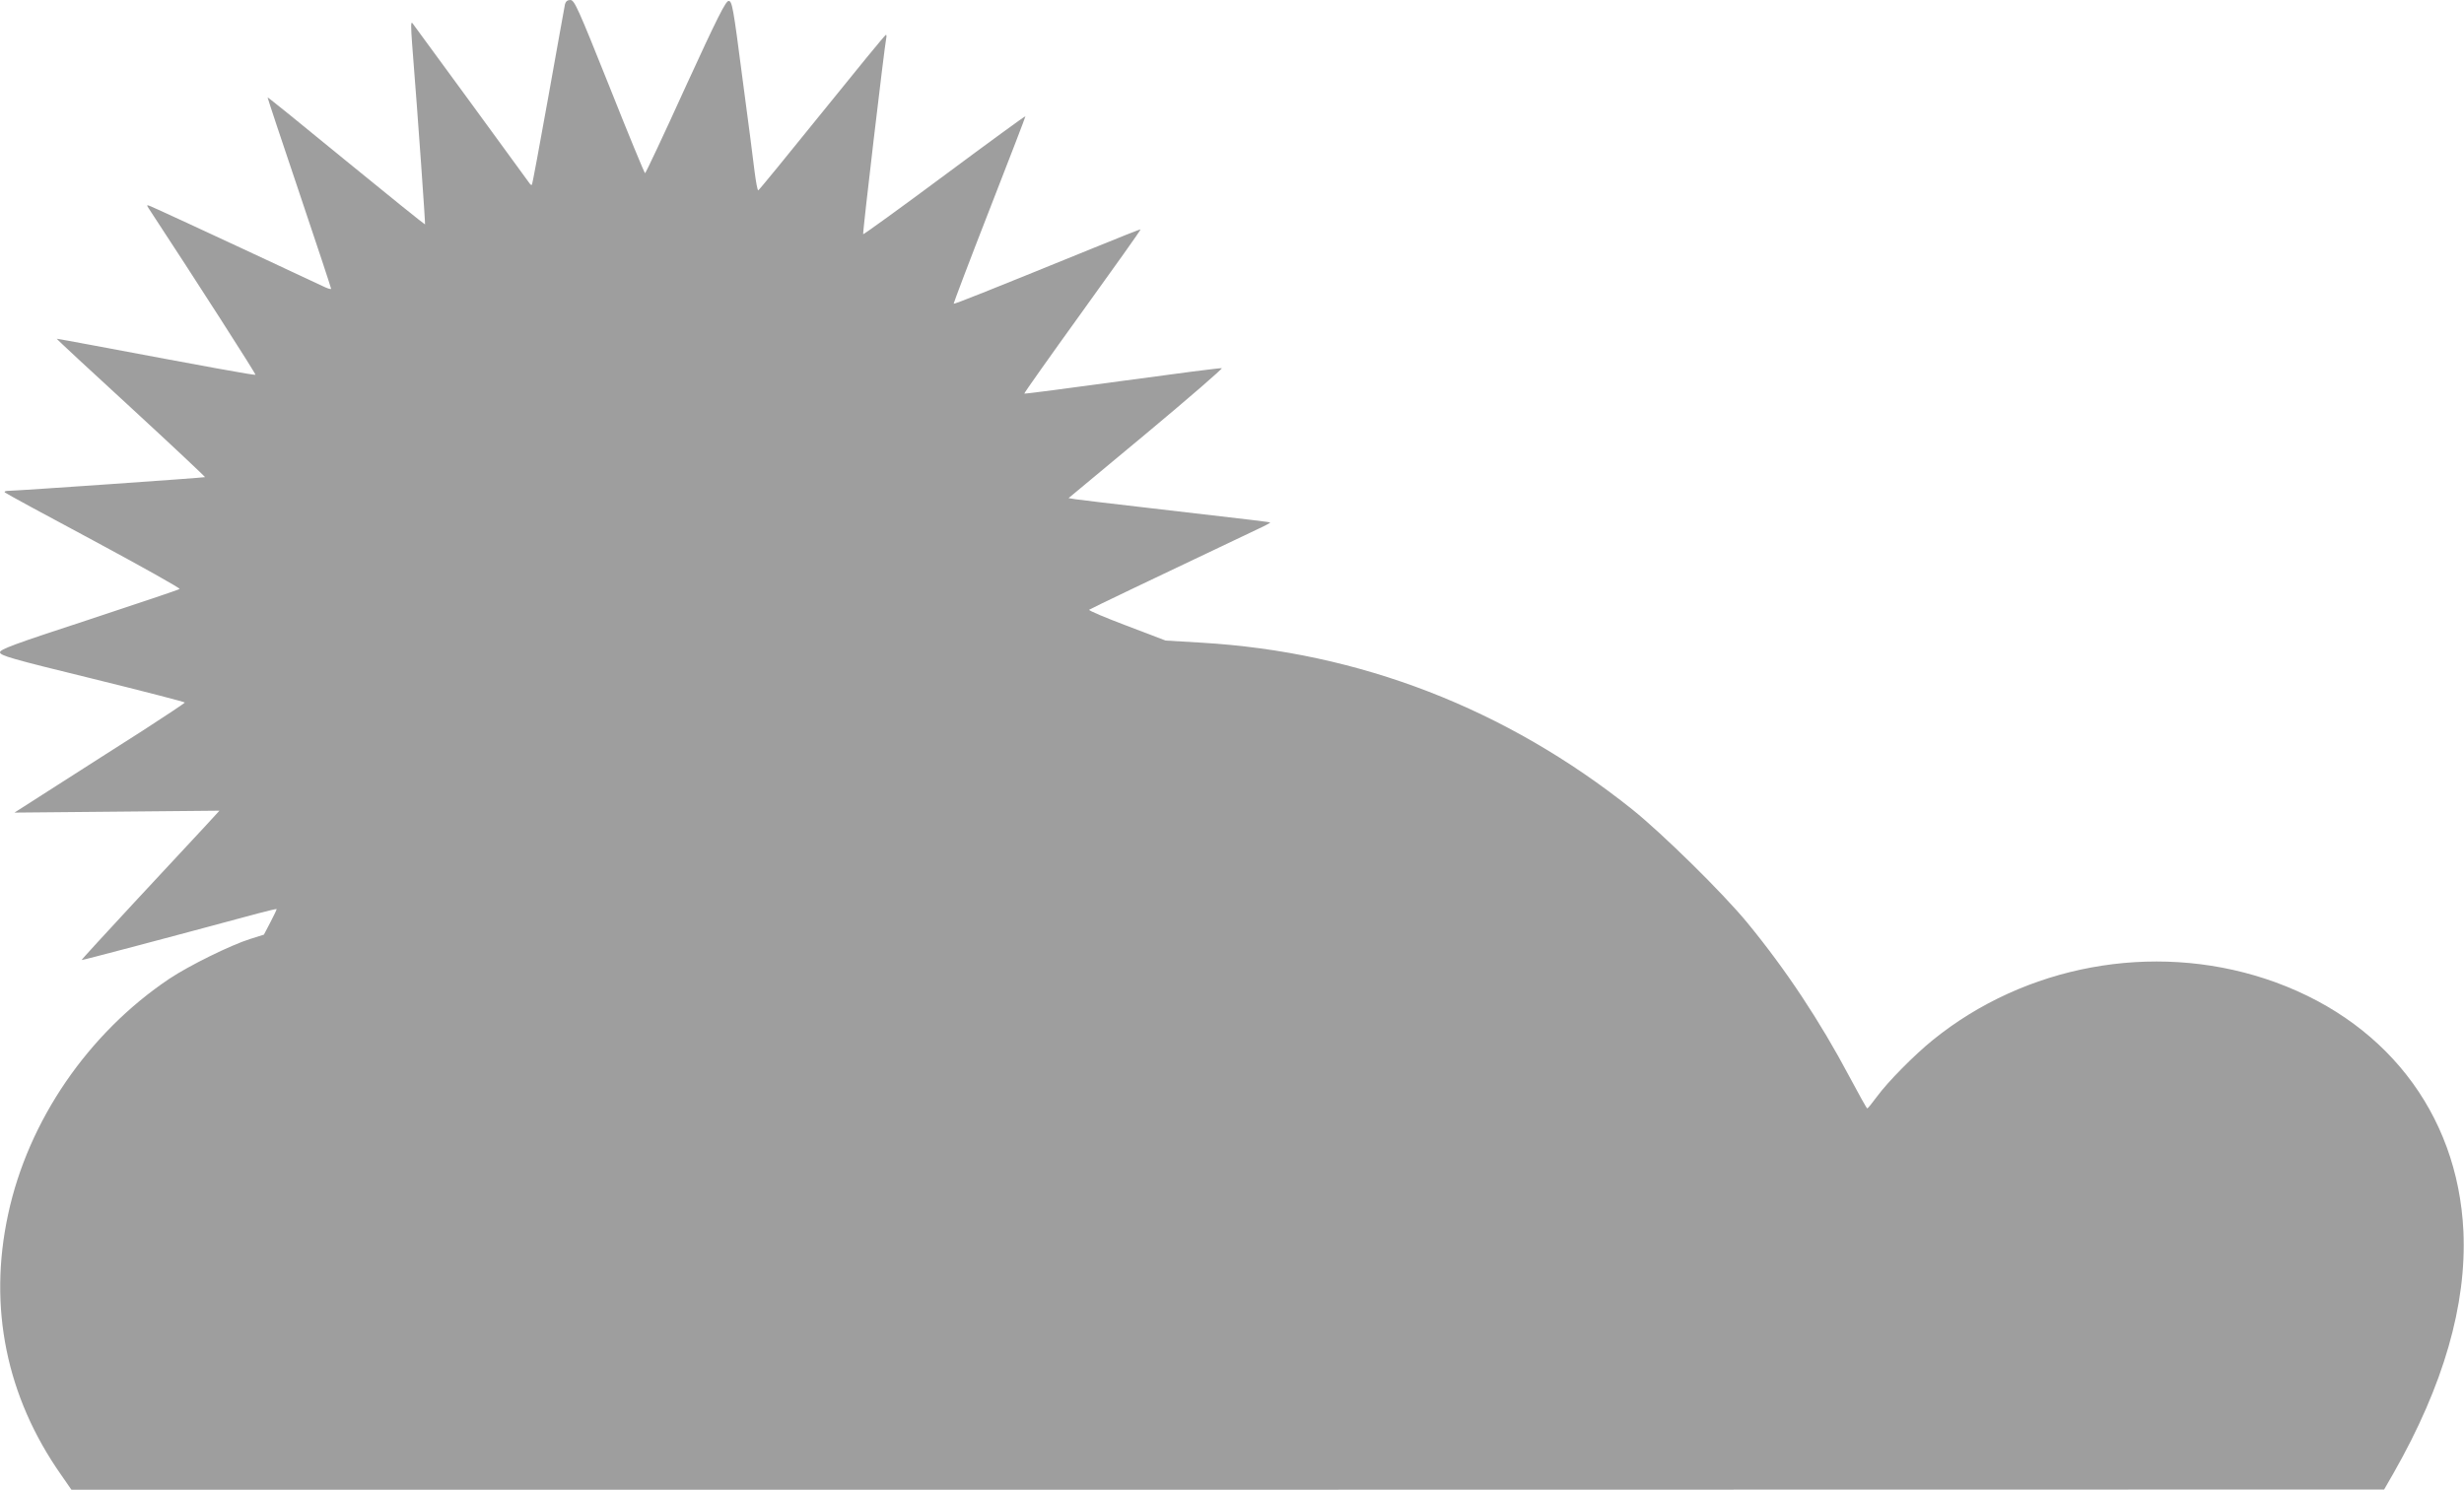 <?xml version="1.0" standalone="no"?>
<!DOCTYPE svg PUBLIC "-//W3C//DTD SVG 20010904//EN"
 "http://www.w3.org/TR/2001/REC-SVG-20010904/DTD/svg10.dtd">
<svg version="1.0" xmlns="http://www.w3.org/2000/svg"
 width="1280pt" height="774pt" viewBox="0 0 1280 774"
 preserveAspectRatio="xMidYMid meet">
<g transform="translate(0,774) scale(0.1,-0.1)"
fill="#9e9e9e" stroke="none">
<path d="M2935 7718 c-3 -13 -41 -228 -86 -478 -45 -250 -83 -457 -86 -460 -2
-2 -7 0 -11 6 -6 9 -597 818 -609 833 -9 12 -9 -13 -2 -109 32 -403 69 -933
67 -936 -2 -1 -187 148 -411 331 -224 184 -407 332 -407 329 0 -4 74 -227 165
-496 91 -270 165 -494 165 -498 0 -5 -21 2 -47 15 -67 32 -775 362 -852 396
-62 28 -63 29 -49 7 252 -384 558 -861 555 -865 -4 -4 -254 42 -845 153 -100
19 -185 34 -187 34 -3 0 170 -161 384 -357 214 -197 387 -360 386 -362 -4 -3
-964 -70 -1019 -71 -18 0 -26 -4 -20 -9 5 -5 213 -118 462 -251 249 -134 449
-246 445 -250 -4 -4 -216 -75 -470 -159 -392 -128 -463 -155 -463 -170 0 -17
59 -34 480 -137 264 -65 480 -121 480 -124 0 -3 -98 -68 -217 -145 -120 -76
-319 -204 -443 -283 l-225 -144 533 5 532 5 -79 -86 c-44 -48 -206 -222 -360
-387 -153 -165 -278 -301 -277 -303 2 -2 448 116 915 242 52 14 96 24 98 23 1
-2 -13 -32 -32 -68 l-34 -65 -73 -23 c-101 -32 -316 -138 -418 -206 -422 -283
-734 -738 -838 -1225 -104 -482 -9 -947 275 -1352 l54 -78 6007 0 6007 1 50
87 c259 455 379 873 362 1254 -29 619 -415 1111 -1030 1313 -586 192 -1247 70
-1727 -319 -95 -77 -232 -215 -290 -294 -25 -34 -47 -61 -50 -61 -3 0 -44 74
-92 164 -154 290 -329 555 -532 802 -127 154 -438 460 -596 587 -656 524
-1417 819 -2240 867 l-185 11 -202 77 c-111 42 -199 79 -195 83 6 5 340 165
880 421 35 16 62 31 60 32 -3 3 -43 8 -623 75 -192 22 -367 43 -387 46 l-37 6
404 336 c222 185 398 338 392 339 -7 2 -239 -28 -517 -66 -278 -38 -506 -68
-509 -66 -2 2 134 194 302 427 168 233 304 424 302 426 -1 2 -114 -43 -251
-99 -558 -227 -716 -290 -720 -287 -1 2 82 222 186 488 104 266 188 485 187
486 -2 2 -191 -136 -421 -307 -230 -171 -420 -308 -422 -306 -4 4 111 979 120
1020 2 9 1 17 -2 16 -4 0 -153 -182 -332 -404 -179 -222 -328 -404 -331 -404
-4 -1 -12 43 -19 97 -6 53 -35 275 -64 492 -47 364 -53 395 -71 395 -15 0 -58
-85 -224 -447 -112 -247 -207 -448 -210 -448 -3 0 -87 203 -185 450 -164 410
-182 450 -203 450 -15 0 -24 -7 -28 -22z"/>
</g>
</svg>
